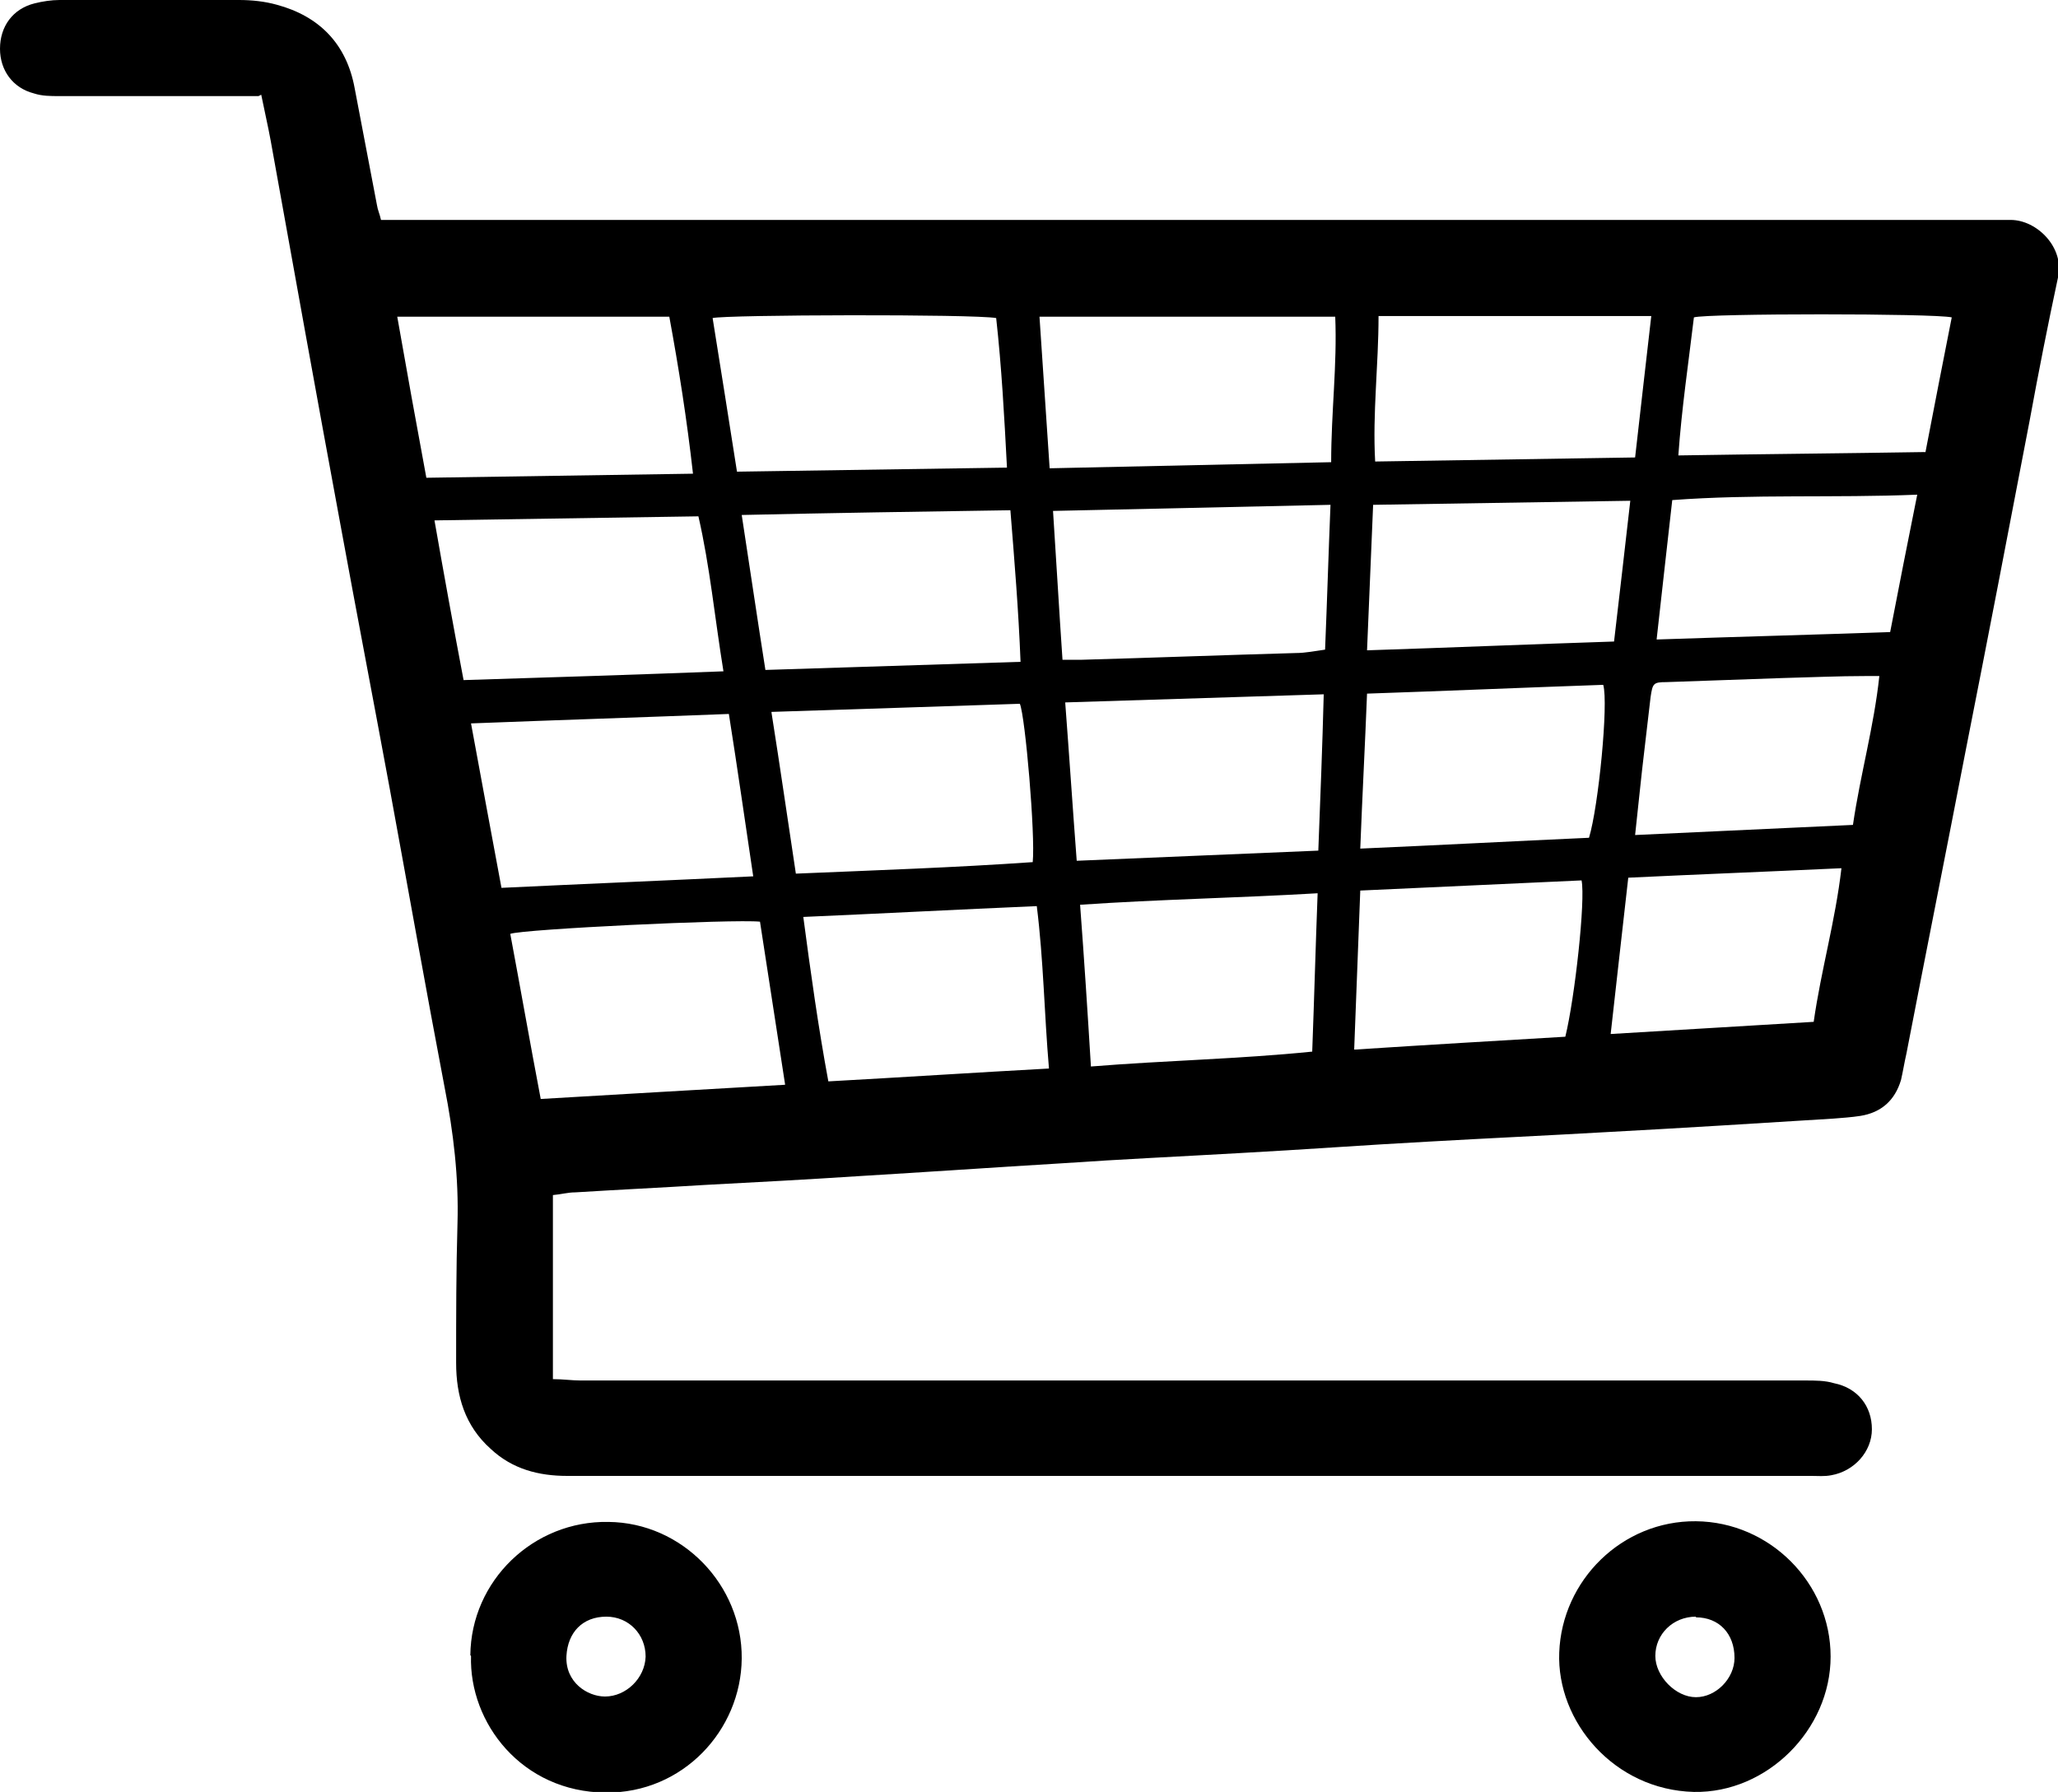 <?xml version="1.0" encoding="UTF-8"?>
<svg id="Capa_1" data-name="Capa 1" xmlns="http://www.w3.org/2000/svg" viewBox="0 0 30.41 26.48">
  <defs>
    <style>
      .cls-1 {
        stroke-width: 0px;
      }
    </style>
  </defs>
  <g id="dJ7Y5a">
    <g>
      <path class="cls-1" d="m3.82,1.42c-.16,0-.31,0-.46,0-.83,0-1.66,0-2.49,0-.12,0-.25,0-.37-.04C.19,1.3,0,1.04,0,.72,0,.39.19.13.51.05.63.02.76,0,.88,0c.88,0,1.76,0,2.65,0,.19,0,.38.02.56.07.63.17,1.03.58,1.15,1.23.11.58.22,1.15.33,1.73.01.07.04.13.06.22.1,0,.19,0,.28,0,7.84,0,15.68,0,23.53,0,.09,0,.18,0,.27,0,.39,0,.8.41.7.85-.15.7-.29,1.41-.42,2.12-.31,1.62-.62,3.23-.94,4.85-.29,1.5-.59,3-.88,4.5-.03.13-.05.26-.08.39-.09.3-.29.48-.6.53-.13.02-.27.03-.4.04-1.12.07-2.24.14-3.36.2-.87.05-1.74.09-2.62.14-.93.05-1.87.12-2.8.17-.87.05-1.74.09-2.61.15-1,.06-2.01.13-3.01.19-.76.05-1.51.09-2.27.13-.64.04-1.28.07-1.92.11-.11,0-.21.03-.33.04v2.72c.15,0,.28.02.41.02,1.52,0,3.05,0,4.57,0,4.51,0,9.02,0,13.53,0,.14,0,.29,0,.42.04.35.07.56.34.56.68,0,.33-.26.62-.6.68-.1.02-.2.01-.29.01-5.26,0-10.52,0-15.77,0-.87,0-1.75,0-2.62,0-.42,0-.81-.1-1.13-.4-.38-.34-.51-.78-.51-1.27,0-.69,0-1.37.02-2.06.02-.68-.06-1.35-.19-2.01-.28-1.47-.54-2.94-.81-4.41-.24-1.3-.49-2.6-.73-3.91-.35-1.89-.69-3.78-1.03-5.67-.04-.22-.09-.43-.14-.68Zm6.07,3.26h-4.02c.14.8.28,1.57.43,2.38,1.32-.02,2.61-.04,3.94-.06-.09-.8-.21-1.56-.35-2.32Zm9.78,2.15c0-.74.09-1.44.06-2.15h-4.37c.05.75.1,1.48.15,2.24,1.4-.03,2.76-.06,4.16-.09Zm-4.79.09c-.04-.77-.08-1.5-.16-2.22-.33-.06-3.99-.05-4.19,0,.12.75.24,1.5.36,2.27,1.33-.02,2.65-.04,4-.06Zm-4.1,3.63c-1.28.05-2.53.09-3.82.14.15.82.3,1.62.45,2.43,1.26-.06,2.48-.11,3.72-.17-.12-.8-.23-1.58-.36-2.4Zm-.09-.63c-.13-.8-.2-1.55-.37-2.29-1.31.02-2.59.04-3.9.06.14.8.28,1.57.43,2.36,1.29-.04,2.55-.08,3.85-.13Zm.91,6.1c-.13-.84-.25-1.62-.37-2.4-.39-.04-3.5.11-3.69.18.15.8.29,1.6.45,2.44,1.2-.07,2.38-.14,3.61-.21Zm3.48-6.24c-.03-.77-.09-1.49-.15-2.24-1.34.02-2.64.04-3.97.07.12.78.23,1.53.35,2.29,1.26-.04,2.5-.08,3.77-.12Zm.48-2.23c.05.76.09,1.47.14,2.2.12,0,.19,0,.27,0,1.06-.03,2.12-.07,3.18-.1.14,0,.28-.03.43-.05.03-.72.05-1.41.08-2.14-1.37.03-2.71.06-4.1.09Zm-4.16,2.98c.13.82.24,1.59.36,2.38,1.19-.05,2.35-.09,3.5-.17.04-.4-.11-2.15-.19-2.34-1.21.04-2.41.08-3.67.12Zm4.51,2.19c1.21-.05,2.38-.1,3.57-.15.03-.78.06-1.53.08-2.31-1.29.04-2.54.08-3.82.12.06.79.11,1.55.17,2.34Zm8.25-5.95c.08-.72.16-1.39.24-2.1h-4.03c0,.73-.09,1.43-.05,2.15,1.29-.02,2.55-.04,3.85-.06Zm-8.66,9.02c-.07-.82-.08-1.6-.18-2.4-1.16.05-2.3.11-3.45.16.11.83.22,1.62.37,2.43,1.09-.06,2.16-.13,3.26-.19Zm.62-.03c1.11-.09,2.19-.11,3.27-.22.03-.8.05-1.56.08-2.34-1.19.07-2.34.09-3.51.17.06.8.11,1.57.16,2.39Zm7.36-3.38c.14-.46.29-1.99.21-2.26-1.15.04-2.31.09-3.49.13-.03.77-.07,1.51-.1,2.29,1.15-.05,2.27-.11,3.38-.16Zm.61-4.98c-1.3.02-2.53.04-3.8.06-.03.72-.06,1.42-.09,2.15,1.23-.04,2.43-.09,3.65-.13.08-.69.16-1.37.24-2.08Zm4.36-.71c.13-.68.26-1.34.39-2-.26-.06-3.61-.06-3.81,0-.08.67-.18,1.34-.23,2.04,1.22-.02,2.41-.03,3.65-.05Zm-8.43,8.82c1.07-.07,2.1-.13,3.11-.19.14-.57.3-2.02.24-2.31-1.08.05-2.17.1-3.27.15-.03.8-.06,1.56-.09,2.35Zm4.13-3.17c1.09-.05,2.15-.1,3.23-.15.11-.75.31-1.45.39-2.2-.09,0-.14,0-.19,0-.42,0-.84.02-1.25.03-.57.02-1.14.04-1.71.06-.19,0-.2.02-.23.22-.03.26-.06.51-.09.77-.05.41-.09.83-.14,1.28Zm.33-2.89c1.18-.04,2.32-.07,3.45-.11.13-.68.26-1.33.4-2.03-1.23.05-2.42-.01-3.62.08-.08.69-.15,1.35-.23,2.05Zm-.68,5.83c1.02-.06,2-.12,3-.18.11-.77.32-1.49.41-2.27-1.07.05-2.1.09-3.15.14-.09.78-.17,1.52-.26,2.31Z"/>
      <path class="cls-1" d="m6.95,24.46c.01-1.1.93-1.99,2.04-1.97,1.09.01,1.98.93,1.97,2.02-.01,1.06-.87,1.99-2.01,1.98-1.24-.01-2.02-1.03-1.99-2.02Zm2.01-.57c-.35,0-.57.23-.59.58-.02.39.31.6.57.6.31,0,.59-.27.6-.59,0-.33-.25-.59-.58-.59Z"/>
      <path class="cls-1" d="m25.06,22.48c1.09.01,1.99.91,1.99,2,0,1.08-.94,2.02-2.02,2-1.18-.03-2.03-1.04-1.99-2.06.04-1.07.93-1.95,2.02-1.94Zm0,1.41c-.34,0-.6.26-.6.58,0,.3.3.61.6.61.3,0,.57-.28.57-.58,0-.36-.23-.6-.57-.6Z"/>
    </g>
  </g>
</svg>